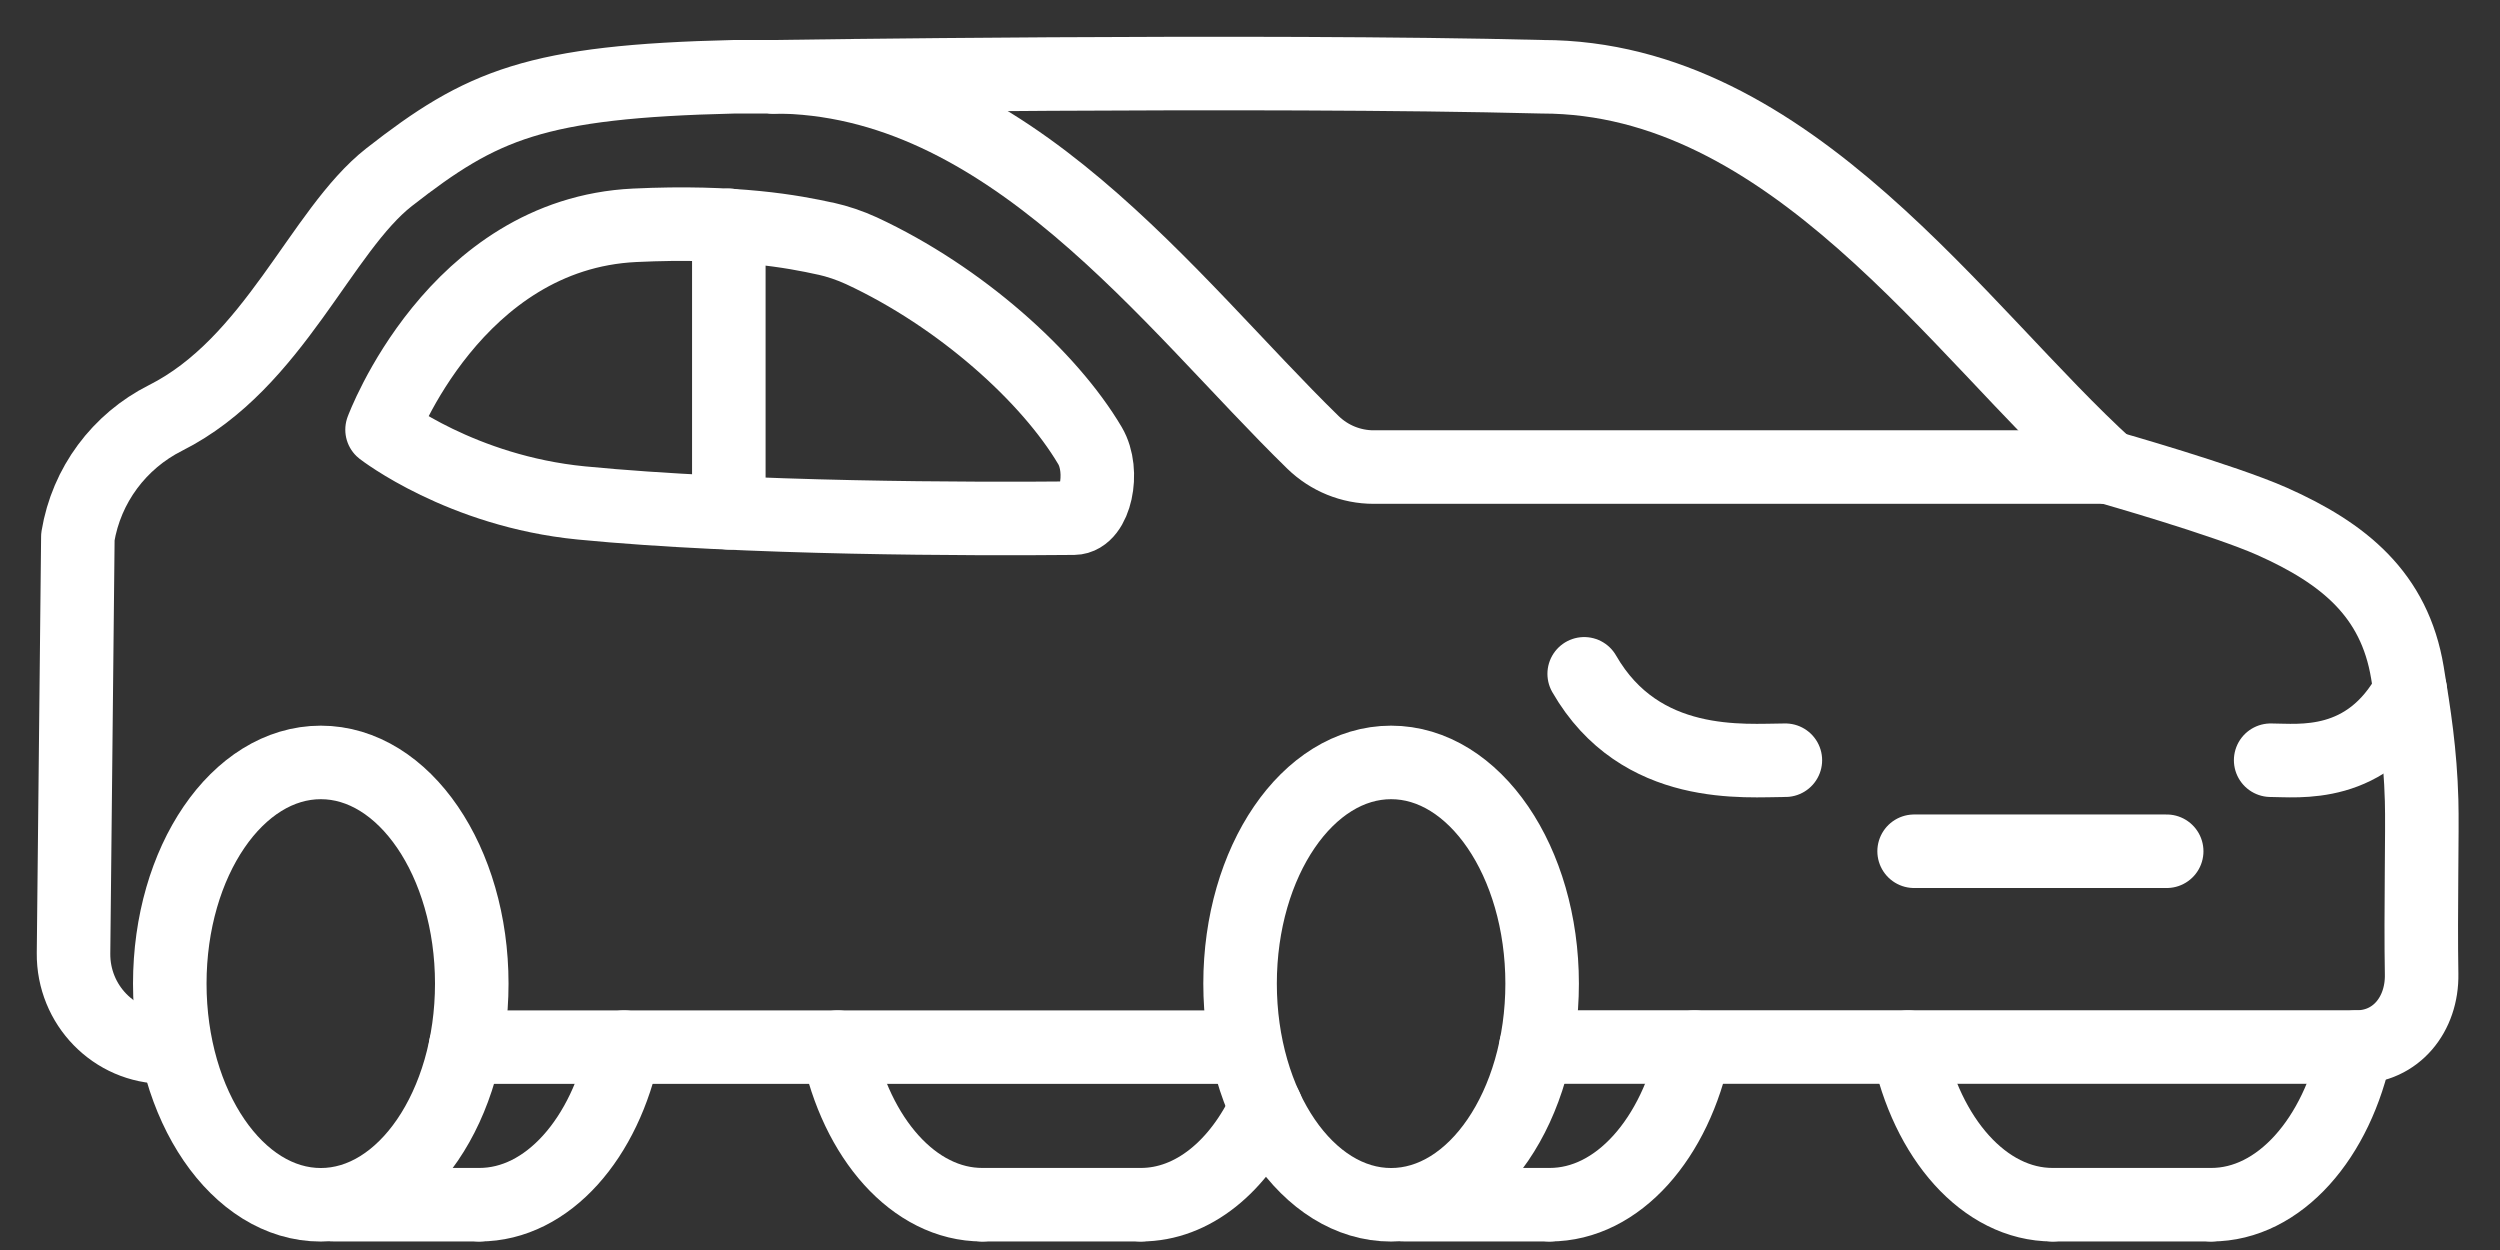 <svg width="34" height="17" viewBox="0 0 34 17" fill="none" xmlns="http://www.w3.org/2000/svg">
<rect x="0" y="0" width="34" height="17" fill="#333333" stroke="none"/>
<path d="M11.227 3.245C11.395 3.283 11.558 3.338 11.715 3.41C13.065 4.037 14.271 5.126 14.824 6.061C15.032 6.413 14.893 7.044 14.606 7.047C13.259 7.06 10.129 7.057 7.906 6.84C6.272 6.68 5.196 5.844 5.196 5.844C5.196 5.844 6.181 3.18 8.632 3.064C9.998 2.999 10.798 3.151 11.227 3.246V3.245Z" stroke="white" stroke-linecap="round" stroke-linejoin="round"/>
<path d="M6.33 14.241H16.866" stroke="white" stroke-linecap="round" stroke-linejoin="round"/>
<path d="M20.973 13.377C20.973 15.038 20.053 16.385 18.919 16.385C17.785 16.385 16.865 15.038 16.865 13.377C16.865 11.716 17.785 10.369 18.919 10.369C20.053 10.369 20.973 11.716 20.973 13.377Z" stroke="white" stroke-linecap="round" stroke-linejoin="round"/>
<path d="M6.416 13.377C6.416 15.038 5.496 16.385 4.363 16.385C3.229 16.385 2.309 15.038 2.309 13.377C2.309 11.716 3.228 10.369 4.363 10.369C5.497 10.369 6.416 11.716 6.416 13.377Z" stroke="white" stroke-linecap="round" stroke-linejoin="round"/>
<path d="M2.309 14.241H2.246C1.553 14.241 0.993 13.667 1 12.964L1.059 7.3C1.175 6.597 1.621 6.001 2.251 5.684C3.73 4.94 4.362 3.136 5.294 2.408C6.553 1.425 7.276 1.107 9.985 1.044H10.517" stroke="white" stroke-linecap="round" stroke-linejoin="round"/>
<path d="M28.668 6.352C26.646 4.519 24.355 1.044 20.973 1.044C17.094 0.945 10.517 1.044 10.517 1.044" stroke="white" stroke-linecap="round" stroke-linejoin="round"/>
<path d="M10.517 1.044C13.703 1.044 15.92 4.127 17.856 6.016C18.078 6.232 18.374 6.352 18.681 6.352H28.668" stroke="white" stroke-linecap="round" stroke-linejoin="round"/>
<path d="M28.668 6.352C28.668 6.352 30.241 6.798 30.901 7.091C31.875 7.525 32.565 8.084 32.741 9.148C32.834 9.71 32.916 10.235 32.934 10.886C32.946 11.291 32.919 12.396 32.934 13.248C32.944 13.793 32.588 14.24 32.05 14.24H20.887" stroke="white" stroke-linecap="round" stroke-linejoin="round"/>
<path d="M19.109 16.384H21.076" stroke="white" stroke-linecap="round" stroke-linejoin="round"/>
<path d="M23.044 14.241C22.79 15.48 22.006 16.384 21.076 16.384" stroke="white" stroke-linecap="round" stroke-linejoin="round"/>
<path d="M27.916 16.384C26.987 16.384 26.202 15.48 25.949 14.241" stroke="white" stroke-linecap="round" stroke-linejoin="round"/>
<path d="M27.916 16.384H30.073" stroke="white" stroke-linecap="round" stroke-linejoin="round"/>
<path d="M32.041 14.241C31.787 15.48 31.002 16.384 30.073 16.384" stroke="white" stroke-linecap="round" stroke-linejoin="round"/>
<path d="M13.359 16.384C12.43 16.384 11.645 15.48 11.392 14.241" stroke="white" stroke-linecap="round" stroke-linejoin="round"/>
<path d="M13.359 16.384H15.516" stroke="white" stroke-linecap="round" stroke-linejoin="round"/>
<path d="M17.218 15.061C16.849 15.859 16.224 16.384 15.516 16.384" stroke="white" stroke-linecap="round" stroke-linejoin="round"/>
<path d="M4.552 16.384H6.519" stroke="white" stroke-linecap="round" stroke-linejoin="round"/>
<path d="M8.487 14.241C8.234 15.48 7.449 16.384 6.519 16.384" stroke="white" stroke-linecap="round" stroke-linejoin="round"/>
<path d="M29.467 11.577H26.032" stroke="white" stroke-linecap="round" stroke-linejoin="round"/>
<path d="M30.881 10.339C31.253 10.339 32.201 10.474 32.781 9.397" stroke="white" stroke-linecap="round" stroke-linejoin="round"/>
<path d="M24.281 10.339C23.741 10.339 22.309 10.493 21.545 9.164" stroke="white" stroke-linecap="round" stroke-linejoin="round"/>
<path d="M9.912 6.974V3.064" stroke="white" stroke-linecap="round" stroke-linejoin="round"/>
</svg>

